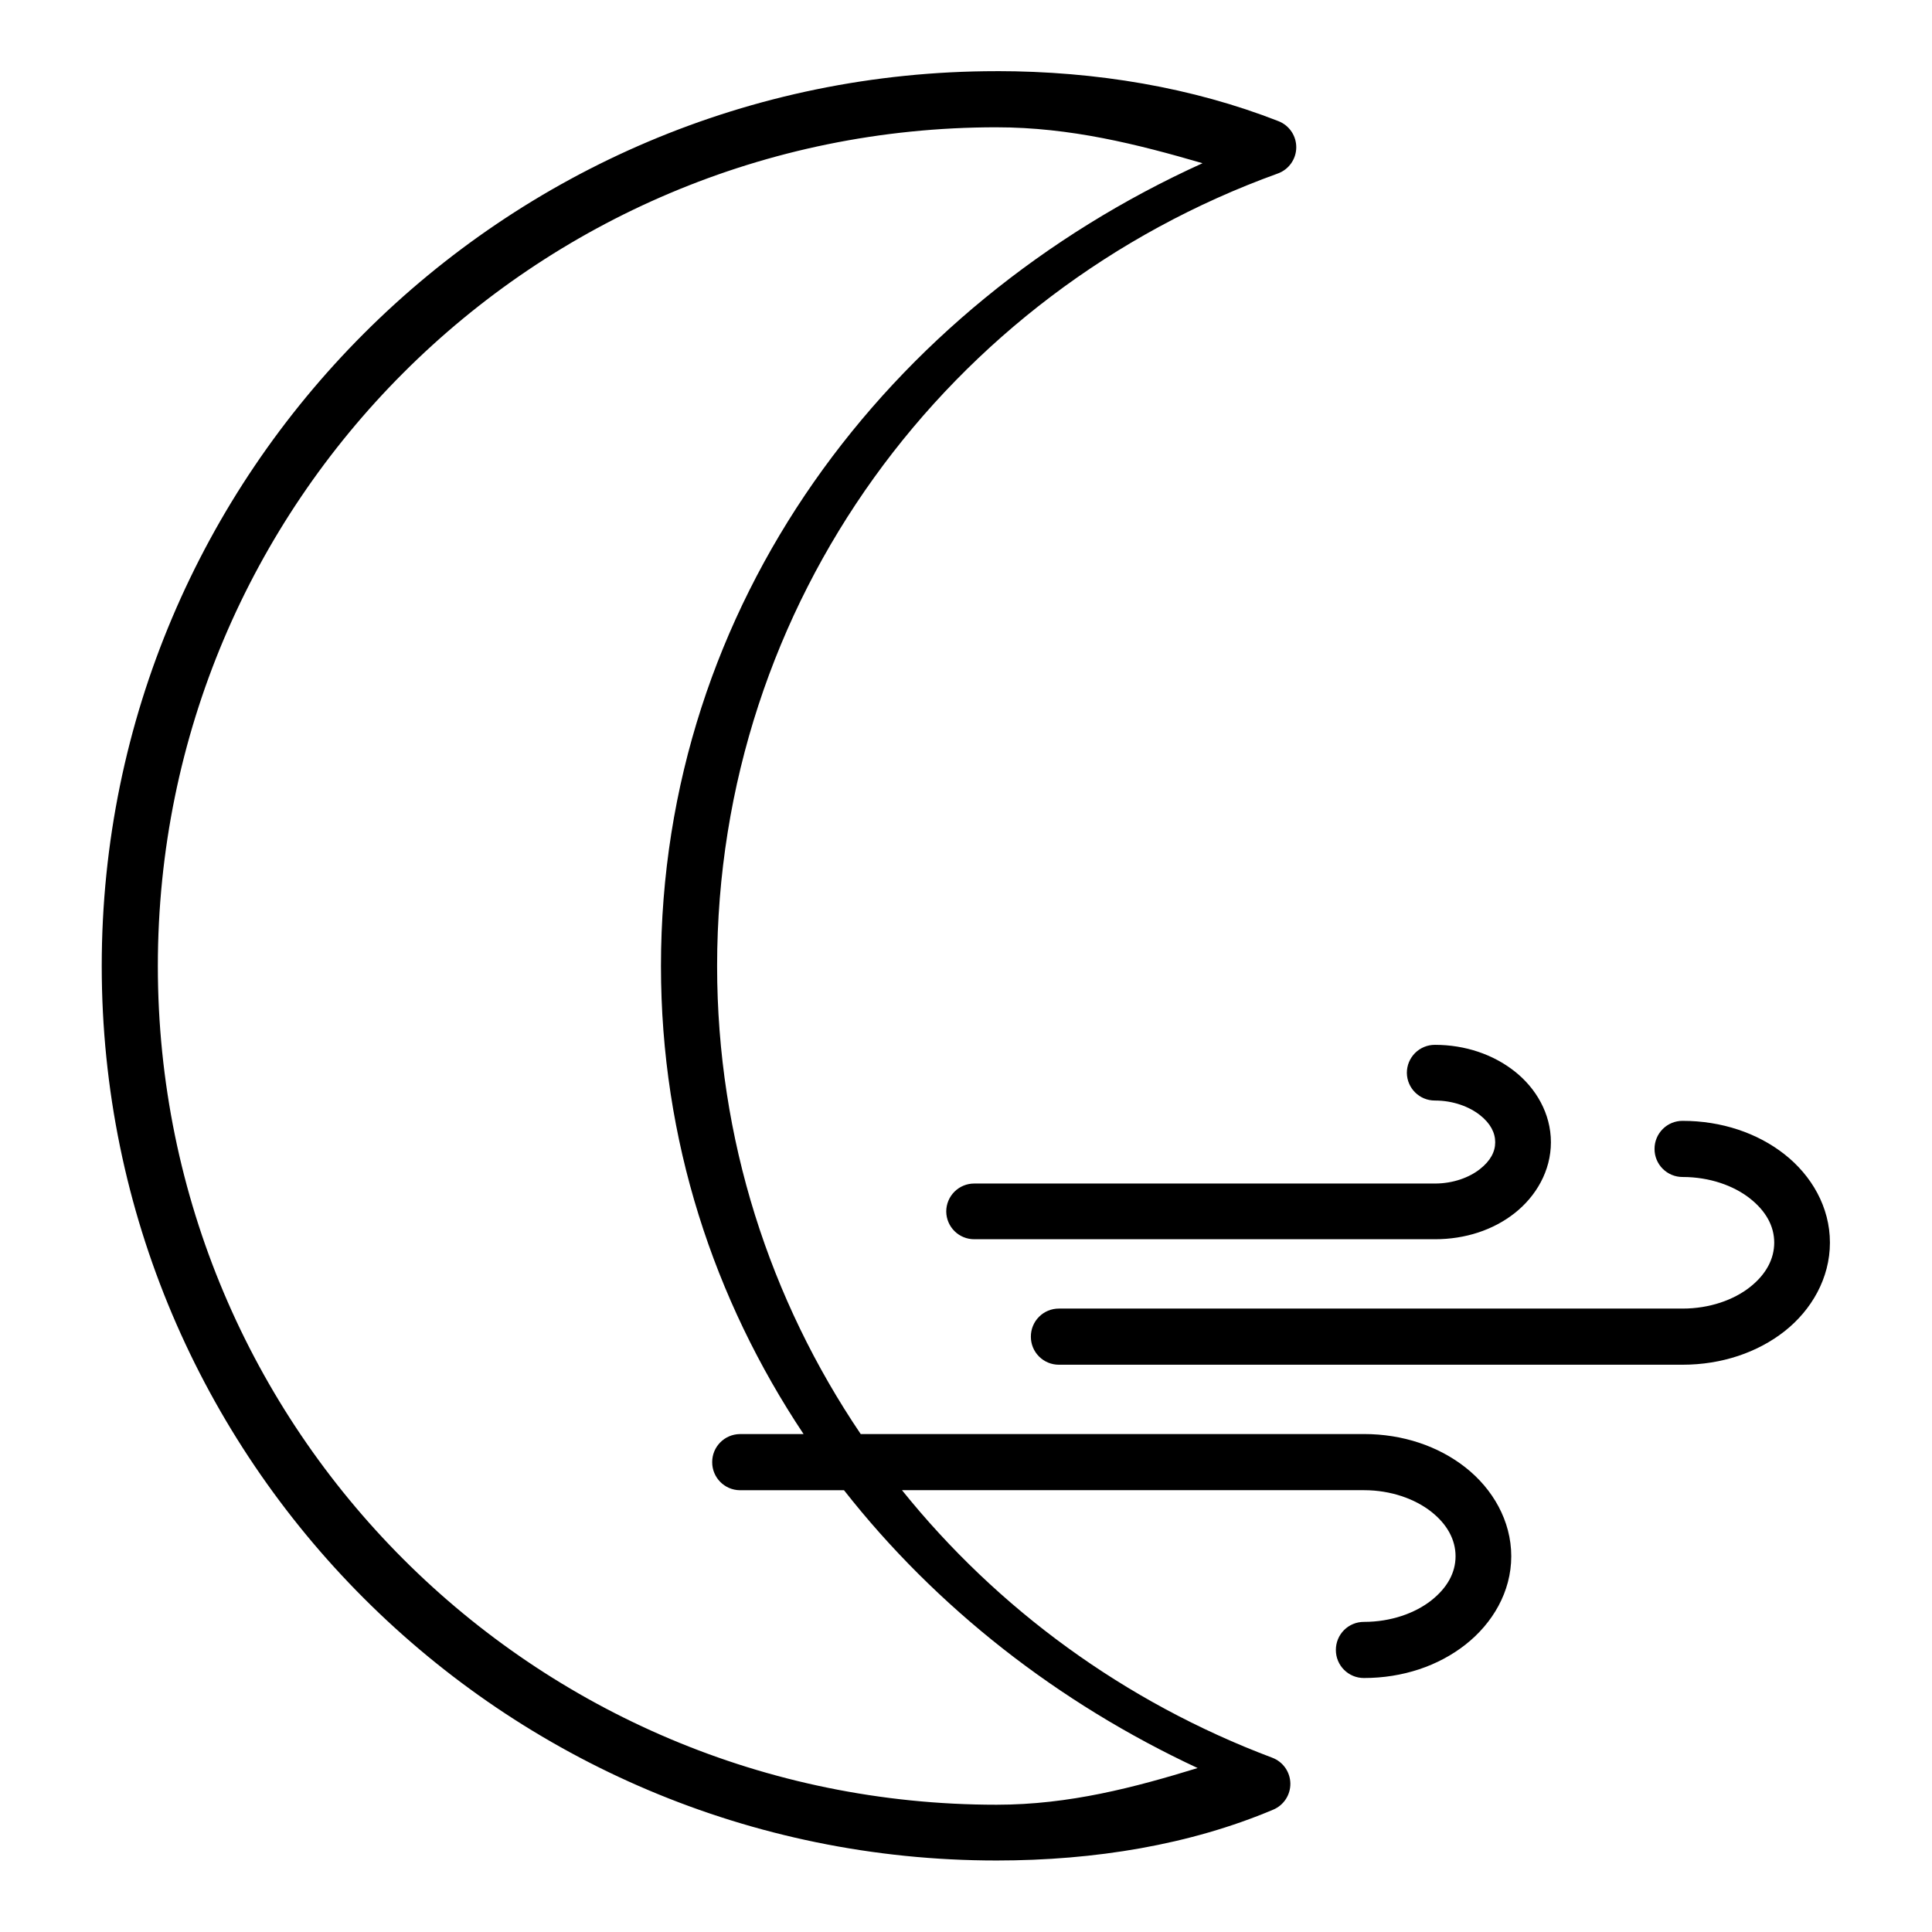 <?xml version="1.0" encoding="UTF-8"?>
<!-- Uploaded to: SVG Repo, www.svgrepo.com, Generator: SVG Repo Mixer Tools -->
<svg fill="#000000" width="800px" height="800px" version="1.1" viewBox="144 144 512 512" xmlns="http://www.w3.org/2000/svg">
 <path d="m408.1 162.86c-130.85 0-237.14 106.29-237.14 237.14 0 130.85 106.29 237.05 237.14 237.05 26.062 0 51.262-4.16 73.281-13.457 2.809-1.16 4.621-3.918 4.578-6.957-0.047-3.039-1.941-5.742-4.781-6.816-39.152-14.723-72.855-39.461-98.141-70.906h122.42c7.168 0 13.535 2.324 17.828 5.699 4.289 3.375 6.453 7.481 6.453 11.809 0 4.332-2.164 8.348-6.453 11.723-4.293 3.371-10.66 5.672-17.828 5.672-1.977-0.008-3.871 0.773-5.269 2.168-1.395 1.398-2.176 3.293-2.168 5.269-0.008 1.973 0.773 3.871 2.168 5.266 1.398 1.398 3.293 2.18 5.269 2.172 10.316 0 19.746-3.219 26.914-8.855 7.172-5.637 12.129-13.992 12.129-23.414s-4.957-17.891-12.129-23.527c-7.168-5.641-16.598-8.859-26.914-8.859h-133.36c-24.035-35.535-38.055-78.109-38.055-124.04 0-96.492 61.32-178.49 148.55-210 2.918-1.035 4.887-3.777 4.93-6.875 0.047-3.098-1.84-5.894-4.727-7.016-22.68-8.883-48.23-13.254-74.699-13.254zm0 14.875c19.555 0 37.344 4.496 54.582 9.52-83.348 37.797-143.52 116.66-143.52 212.75 0 46.199 14.035 88.379 37.797 124.04h-16.898c-4.07 0.051-7.34 3.371-7.324 7.438-0.016 4.07 3.254 7.391 7.324 7.441h27.609c24.438 31.125 56.715 56.375 93.711 73.625-16.672 5.121-34 9.723-53.281 9.723-122.84 0-222.27-99.426-222.27-222.27 0-122.84 99.426-222.27 222.27-222.27zm116.17 243.16c-1.977-0.008-3.871 0.773-5.269 2.168-1.395 1.398-2.176 3.293-2.168 5.269 0.047 4.07 3.367 7.34 7.438 7.32 4.879 0 9.133 1.656 11.922 3.852 2.793 2.195 4.051 4.676 4.051 7.207 0 2.527-1.258 4.922-4.051 7.117-2.789 2.195-7.043 3.82-11.922 3.82h-122.07c-1.977-0.008-3.871 0.773-5.269 2.172-1.395 1.395-2.176 3.293-2.168 5.266 0.047 4.07 3.367 7.34 7.438 7.324h122.07c8.027 0 15.426-2.43 21.098-6.891 5.668-4.457 9.637-11.188 9.637-18.809 0-7.625-3.969-14.355-9.637-18.812-5.672-4.461-13.07-7.004-21.098-7.004zm65.637 20.141c-1.973-0.008-3.871 0.773-5.266 2.172-1.398 1.398-2.18 3.293-2.172 5.269-0.008 1.973 0.773 3.871 2.172 5.266 1.395 1.398 3.293 2.18 5.266 2.172 7.172 0 13.539 2.297 17.828 5.672 4.293 3.375 6.453 7.391 6.453 11.719 0 4.332-2.16 8.434-6.453 11.809-4.289 3.375-10.656 5.672-17.828 5.672h-165.28c-1.977-0.008-3.871 0.773-5.269 2.172-1.398 1.398-2.176 3.293-2.168 5.269-0.008 1.973 0.77 3.871 2.168 5.266 1.398 1.398 3.293 2.18 5.269 2.172h165.28c10.32 0 19.832-3.219 27.004-8.855 7.168-5.641 12.039-14.078 12.039-23.504 0-9.422-4.871-17.773-12.039-23.41-7.172-5.641-16.684-8.859-27.004-8.859z"/>
</svg>